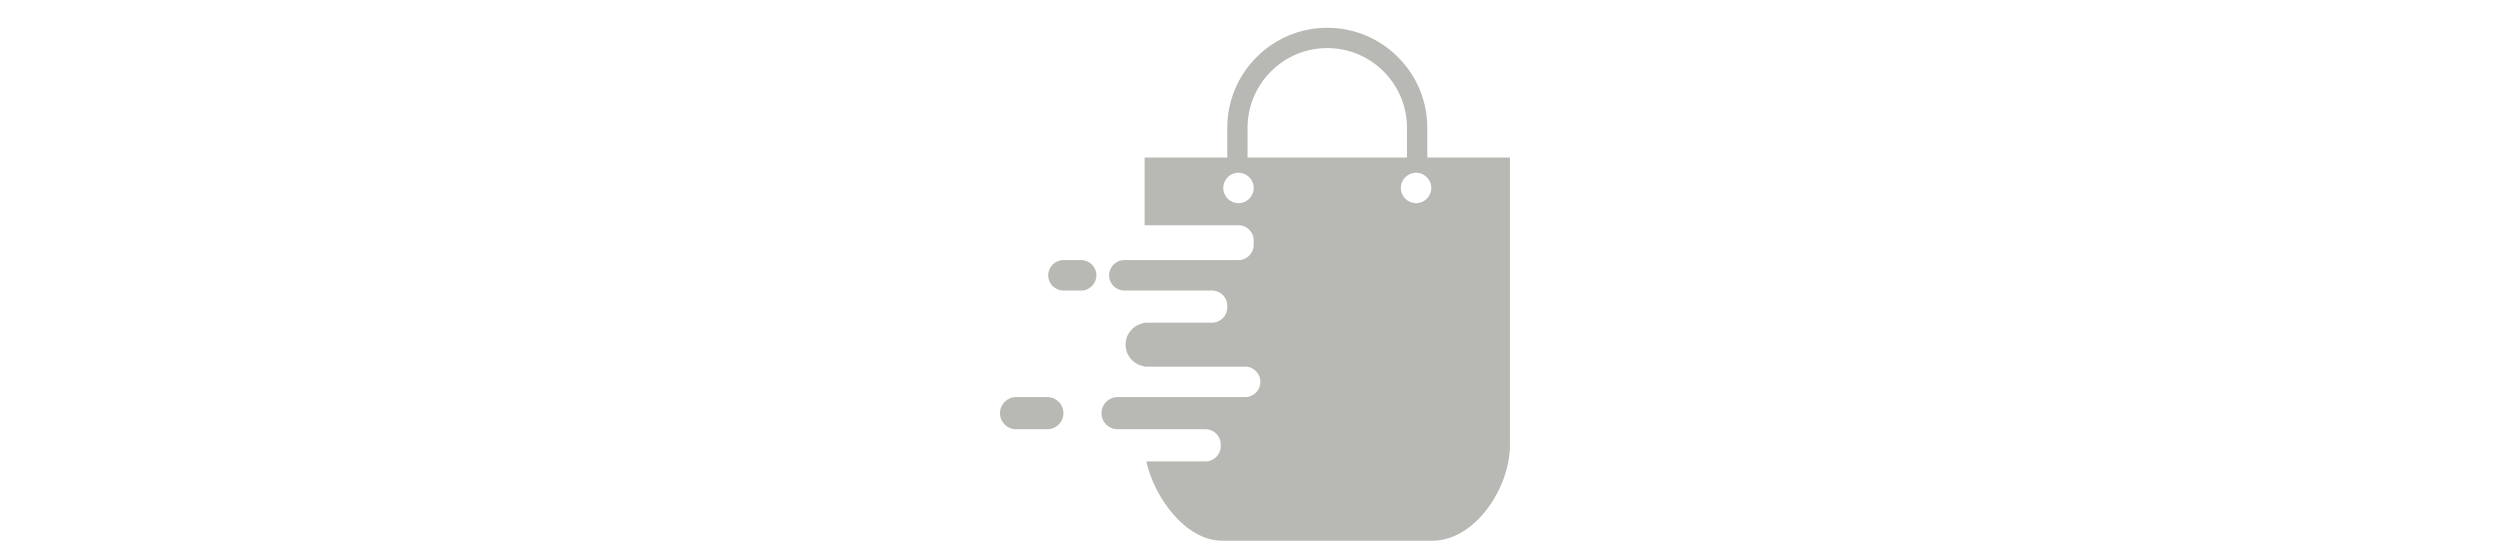 <svg width="180" height="40" viewBox="0 0 180 40" fill="none" xmlns="http://www.w3.org/2000/svg">
<path d="M101.958 14.628C101.352 14.628 100.862 14.138 100.862 13.532C100.862 13.173 101.036 12.858 101.303 12.658C101.486 12.52 101.711 12.437 101.958 12.437C102.279 12.437 102.564 12.577 102.765 12.796C102.942 12.991 103.054 13.248 103.054 13.532C103.054 14.138 102.563 14.628 101.958 14.628ZM89.825 11.34V9.2C89.825 6.036 92.4 3.461 95.564 3.461C98.728 3.461 101.303 6.036 101.303 9.2V11.34H89.825ZM89.171 14.628C88.565 14.628 88.075 14.138 88.075 13.532C88.075 13.248 88.186 12.991 88.364 12.796C88.564 12.577 88.85 12.436 89.171 12.436C89.417 12.436 89.642 12.52 89.825 12.658C90.092 12.858 90.267 13.173 90.267 13.532C90.267 14.138 89.776 14.628 89.171 14.628ZM102.765 11.34V9.2C102.765 5.23 99.534 2 95.564 2C91.594 2 88.364 5.23 88.364 9.2V11.34H82.412V16.218H89.171C89.776 16.218 90.267 16.709 90.267 17.314V17.63C90.267 18.235 89.776 18.726 89.171 18.726H80.951C80.346 18.726 79.855 19.217 79.855 19.822C79.855 20.427 80.346 20.919 80.951 20.919H87.268C87.873 20.919 88.364 21.409 88.364 22.014V22.136C88.364 22.741 87.873 23.232 87.268 23.232H82.412V23.253C81.64 23.359 81.042 24.014 81.042 24.815C81.042 25.616 81.64 26.271 82.412 26.377V26.398H89.651C90.257 26.398 90.747 26.889 90.747 27.494C90.747 28.099 90.257 28.59 89.651 28.59H80.464C79.825 28.59 79.307 29.108 79.307 29.747C79.307 30.386 79.825 30.904 80.464 30.904H86.796C87.402 30.904 87.892 31.395 87.892 32V32.124C87.892 32.729 87.402 33.22 86.796 33.22H82.538C83.08 35.748 85.325 38.934 88.014 38.934H103.114C106.208 38.934 108.716 35.137 108.716 32.043V11.34H102.765Z" fill="#B8B8B5"/>
<path d="M77.845 18.727H76.567C75.961 18.727 75.471 19.217 75.471 19.822C75.471 20.428 75.961 20.919 76.567 20.919H77.845C78.451 20.919 78.941 20.428 78.941 19.822C78.941 19.217 78.451 18.727 77.845 18.727Z" fill="#B8B8B5"/>
<path d="M75.41 28.59H73.157C72.518 28.59 72 29.108 72 29.747C72 30.386 72.518 30.904 73.157 30.904H75.41C76.049 30.904 76.567 30.386 76.567 29.747C76.567 29.108 76.049 28.59 75.41 28.59Z" fill="#B8B8B5"/>
</svg>

